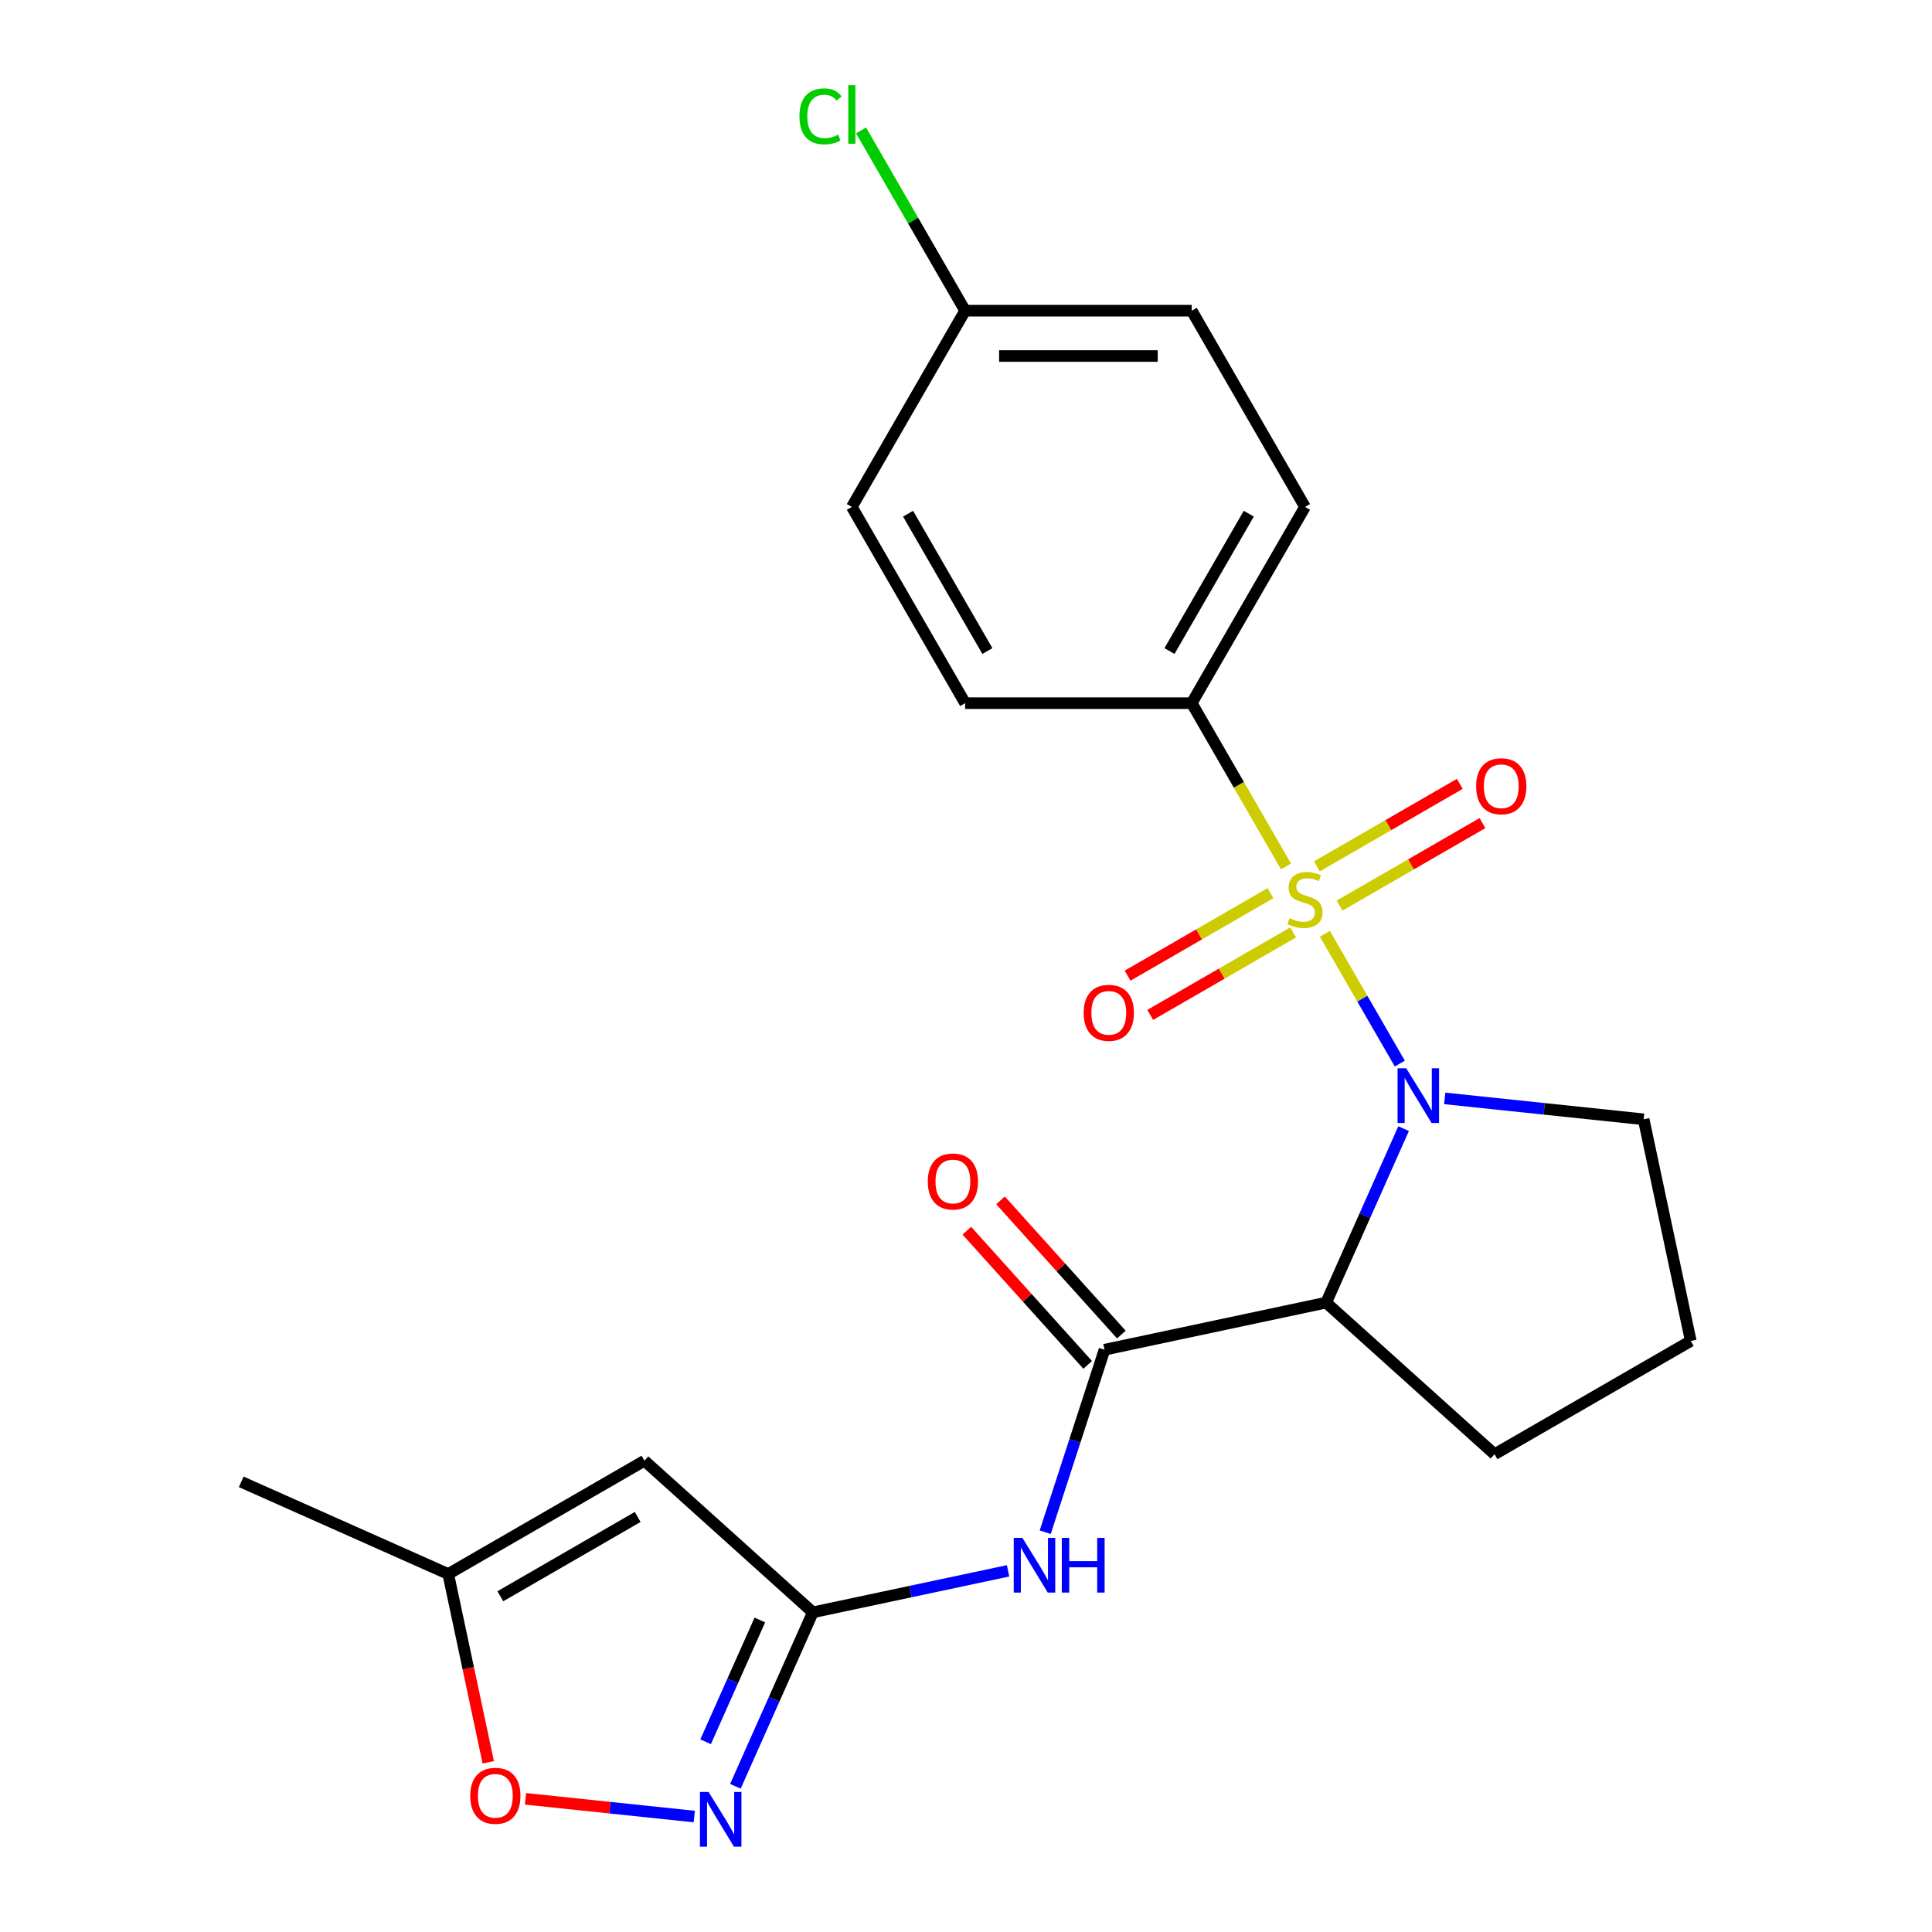 <?xml version='1.0' encoding='iso-8859-1'?>
<svg version='1.1' baseProfile='full'
              xmlns='http://www.w3.org/2000/svg'
                      xmlns:rdkit='http://www.rdkit.org/xml'
                      xmlns:xlink='http://www.w3.org/1999/xlink'
                  xml:space='preserve'
width='1000px' height='1000px' viewBox='0 0 1000 1000'>
<!-- END OF HEADER -->
<rect style='opacity:1.0;fill:#FFFFFF;stroke:none' width='1000' height='1000' x='0' y='0'> </rect>
<path class='bond-0' d='M 685.757,483.331 L 705.15,516.921' style='fill:none;fill-rule:evenodd;stroke:#CCCC00;stroke-width:6px;stroke-linecap:butt;stroke-linejoin:miter;stroke-opacity:1' />
<path class='bond-0' d='M 705.15,516.921 L 724.543,550.511' style='fill:none;fill-rule:evenodd;stroke:#0000FF;stroke-width:6px;stroke-linecap:butt;stroke-linejoin:miter;stroke-opacity:1' />
<path class='bond-7' d='M 665.628,448.467 L 641.23,406.209' style='fill:none;fill-rule:evenodd;stroke:#CCCC00;stroke-width:6px;stroke-linecap:butt;stroke-linejoin:miter;stroke-opacity:1' />
<path class='bond-7' d='M 641.23,406.209 L 616.832,363.95' style='fill:none;fill-rule:evenodd;stroke:#000000;stroke-width:6px;stroke-linecap:butt;stroke-linejoin:miter;stroke-opacity:1' />
<path class='bond-10' d='M 657.597,462.298 L 620.611,483.651' style='fill:none;fill-rule:evenodd;stroke:#CCCC00;stroke-width:6px;stroke-linecap:butt;stroke-linejoin:miter;stroke-opacity:1' />
<path class='bond-10' d='M 620.611,483.651 L 583.625,505.005' style='fill:none;fill-rule:evenodd;stroke:#FF0000;stroke-width:6px;stroke-linecap:butt;stroke-linejoin:miter;stroke-opacity:1' />
<path class='bond-10' d='M 669.325,482.611 L 632.339,503.965' style='fill:none;fill-rule:evenodd;stroke:#CCCC00;stroke-width:6px;stroke-linecap:butt;stroke-linejoin:miter;stroke-opacity:1' />
<path class='bond-10' d='M 632.339,503.965 L 595.353,525.319' style='fill:none;fill-rule:evenodd;stroke:#FF0000;stroke-width:6px;stroke-linecap:butt;stroke-linejoin:miter;stroke-opacity:1' />
<path class='bond-11' d='M 693.349,468.741 L 730.335,447.387' style='fill:none;fill-rule:evenodd;stroke:#CCCC00;stroke-width:6px;stroke-linecap:butt;stroke-linejoin:miter;stroke-opacity:1' />
<path class='bond-11' d='M 730.335,447.387 L 767.321,426.034' style='fill:none;fill-rule:evenodd;stroke:#FF0000;stroke-width:6px;stroke-linecap:butt;stroke-linejoin:miter;stroke-opacity:1' />
<path class='bond-11' d='M 681.621,448.427 L 718.607,427.074' style='fill:none;fill-rule:evenodd;stroke:#CCCC00;stroke-width:6px;stroke-linecap:butt;stroke-linejoin:miter;stroke-opacity:1' />
<path class='bond-11' d='M 718.607,427.074 L 755.593,405.72' style='fill:none;fill-rule:evenodd;stroke:#FF0000;stroke-width:6px;stroke-linecap:butt;stroke-linejoin:miter;stroke-opacity:1' />
<path class='bond-1' d='M 726.504,584.181 L 706.458,629.206' style='fill:none;fill-rule:evenodd;stroke:#0000FF;stroke-width:6px;stroke-linecap:butt;stroke-linejoin:miter;stroke-opacity:1' />
<path class='bond-1' d='M 706.458,629.206 L 686.411,674.231' style='fill:none;fill-rule:evenodd;stroke:#000000;stroke-width:6px;stroke-linecap:butt;stroke-linejoin:miter;stroke-opacity:1' />
<path class='bond-15' d='M 747.786,568.526 L 799.27,573.937' style='fill:none;fill-rule:evenodd;stroke:#0000FF;stroke-width:6px;stroke-linecap:butt;stroke-linejoin:miter;stroke-opacity:1' />
<path class='bond-15' d='M 799.27,573.937 L 850.753,579.348' style='fill:none;fill-rule:evenodd;stroke:#000000;stroke-width:6px;stroke-linecap:butt;stroke-linejoin:miter;stroke-opacity:1' />
<path class='bond-2' d='M 686.411,674.231 L 571.692,698.615' style='fill:none;fill-rule:evenodd;stroke:#000000;stroke-width:6px;stroke-linecap:butt;stroke-linejoin:miter;stroke-opacity:1' />
<path class='bond-16' d='M 686.411,674.231 L 773.569,752.708' style='fill:none;fill-rule:evenodd;stroke:#000000;stroke-width:6px;stroke-linecap:butt;stroke-linejoin:miter;stroke-opacity:1' />
<path class='bond-5' d='M 571.692,698.615 L 556.348,745.84' style='fill:none;fill-rule:evenodd;stroke:#000000;stroke-width:6px;stroke-linecap:butt;stroke-linejoin:miter;stroke-opacity:1' />
<path class='bond-5' d='M 556.348,745.84 L 541.004,793.065' style='fill:none;fill-rule:evenodd;stroke:#0000FF;stroke-width:6px;stroke-linecap:butt;stroke-linejoin:miter;stroke-opacity:1' />
<path class='bond-12' d='M 580.408,690.767 L 549.135,656.035' style='fill:none;fill-rule:evenodd;stroke:#000000;stroke-width:6px;stroke-linecap:butt;stroke-linejoin:miter;stroke-opacity:1' />
<path class='bond-12' d='M 549.135,656.035 L 517.861,621.302' style='fill:none;fill-rule:evenodd;stroke:#FF0000;stroke-width:6px;stroke-linecap:butt;stroke-linejoin:miter;stroke-opacity:1' />
<path class='bond-12' d='M 562.976,706.463 L 531.703,671.73' style='fill:none;fill-rule:evenodd;stroke:#000000;stroke-width:6px;stroke-linecap:butt;stroke-linejoin:miter;stroke-opacity:1' />
<path class='bond-12' d='M 531.703,671.73 L 500.43,636.997' style='fill:none;fill-rule:evenodd;stroke:#FF0000;stroke-width:6px;stroke-linecap:butt;stroke-linejoin:miter;stroke-opacity:1' />
<path class='bond-3' d='M 420.731,834.541 L 471.255,823.802' style='fill:none;fill-rule:evenodd;stroke:#000000;stroke-width:6px;stroke-linecap:butt;stroke-linejoin:miter;stroke-opacity:1' />
<path class='bond-3' d='M 471.255,823.802 L 521.778,813.063' style='fill:none;fill-rule:evenodd;stroke:#0000FF;stroke-width:6px;stroke-linecap:butt;stroke-linejoin:miter;stroke-opacity:1' />
<path class='bond-4' d='M 420.731,834.541 L 400.685,879.566' style='fill:none;fill-rule:evenodd;stroke:#000000;stroke-width:6px;stroke-linecap:butt;stroke-linejoin:miter;stroke-opacity:1' />
<path class='bond-4' d='M 400.685,879.566 L 380.638,924.591' style='fill:none;fill-rule:evenodd;stroke:#0000FF;stroke-width:6px;stroke-linecap:butt;stroke-linejoin:miter;stroke-opacity:1' />
<path class='bond-4' d='M 393.289,838.508 L 379.256,870.026' style='fill:none;fill-rule:evenodd;stroke:#000000;stroke-width:6px;stroke-linecap:butt;stroke-linejoin:miter;stroke-opacity:1' />
<path class='bond-4' d='M 379.256,870.026 L 365.224,901.543' style='fill:none;fill-rule:evenodd;stroke:#0000FF;stroke-width:6px;stroke-linecap:butt;stroke-linejoin:miter;stroke-opacity:1' />
<path class='bond-6' d='M 420.731,834.541 L 333.574,756.064' style='fill:none;fill-rule:evenodd;stroke:#000000;stroke-width:6px;stroke-linecap:butt;stroke-linejoin:miter;stroke-opacity:1' />
<path class='bond-8' d='M 359.356,940.246 L 315.667,935.655' style='fill:none;fill-rule:evenodd;stroke:#0000FF;stroke-width:6px;stroke-linecap:butt;stroke-linejoin:miter;stroke-opacity:1' />
<path class='bond-8' d='M 315.667,935.655 L 271.977,931.063' style='fill:none;fill-rule:evenodd;stroke:#FF0000;stroke-width:6px;stroke-linecap:butt;stroke-linejoin:miter;stroke-opacity:1' />
<path class='bond-9' d='M 333.574,756.064 L 232.005,814.705' style='fill:none;fill-rule:evenodd;stroke:#000000;stroke-width:6px;stroke-linecap:butt;stroke-linejoin:miter;stroke-opacity:1' />
<path class='bond-9' d='M 330.067,785.174 L 258.968,826.223' style='fill:none;fill-rule:evenodd;stroke:#000000;stroke-width:6px;stroke-linecap:butt;stroke-linejoin:miter;stroke-opacity:1' />
<path class='bond-13' d='M 616.832,363.95 L 675.473,262.381' style='fill:none;fill-rule:evenodd;stroke:#000000;stroke-width:6px;stroke-linecap:butt;stroke-linejoin:miter;stroke-opacity:1' />
<path class='bond-13' d='M 605.314,336.987 L 646.363,265.888' style='fill:none;fill-rule:evenodd;stroke:#000000;stroke-width:6px;stroke-linecap:butt;stroke-linejoin:miter;stroke-opacity:1' />
<path class='bond-14' d='M 616.832,363.95 L 499.55,363.95' style='fill:none;fill-rule:evenodd;stroke:#000000;stroke-width:6px;stroke-linecap:butt;stroke-linejoin:miter;stroke-opacity:1' />
<path class='bond-25' d='M 252.722,912.172 L 242.363,863.439' style='fill:none;fill-rule:evenodd;stroke:#FF0000;stroke-width:6px;stroke-linecap:butt;stroke-linejoin:miter;stroke-opacity:1' />
<path class='bond-25' d='M 242.363,863.439 L 232.005,814.705' style='fill:none;fill-rule:evenodd;stroke:#000000;stroke-width:6px;stroke-linecap:butt;stroke-linejoin:miter;stroke-opacity:1' />
<path class='bond-22' d='M 232.005,814.705 L 124.862,767.002' style='fill:none;fill-rule:evenodd;stroke:#000000;stroke-width:6px;stroke-linecap:butt;stroke-linejoin:miter;stroke-opacity:1' />
<path class='bond-19' d='M 675.473,262.381 L 616.832,160.812' style='fill:none;fill-rule:evenodd;stroke:#000000;stroke-width:6px;stroke-linecap:butt;stroke-linejoin:miter;stroke-opacity:1' />
<path class='bond-18' d='M 499.55,363.95 L 440.909,262.381' style='fill:none;fill-rule:evenodd;stroke:#000000;stroke-width:6px;stroke-linecap:butt;stroke-linejoin:miter;stroke-opacity:1' />
<path class='bond-18' d='M 511.068,336.987 L 470.019,265.888' style='fill:none;fill-rule:evenodd;stroke:#000000;stroke-width:6px;stroke-linecap:butt;stroke-linejoin:miter;stroke-opacity:1' />
<path class='bond-21' d='M 850.753,579.348 L 875.138,694.067' style='fill:none;fill-rule:evenodd;stroke:#000000;stroke-width:6px;stroke-linecap:butt;stroke-linejoin:miter;stroke-opacity:1' />
<path class='bond-24' d='M 773.569,752.708 L 875.138,694.067' style='fill:none;fill-rule:evenodd;stroke:#000000;stroke-width:6px;stroke-linecap:butt;stroke-linejoin:miter;stroke-opacity:1' />
<path class='bond-17' d='M 499.55,160.812 L 440.909,262.381' style='fill:none;fill-rule:evenodd;stroke:#000000;stroke-width:6px;stroke-linecap:butt;stroke-linejoin:miter;stroke-opacity:1' />
<path class='bond-20' d='M 499.55,160.812 L 472.616,114.16' style='fill:none;fill-rule:evenodd;stroke:#000000;stroke-width:6px;stroke-linecap:butt;stroke-linejoin:miter;stroke-opacity:1' />
<path class='bond-20' d='M 472.616,114.16 L 445.681,67.508' style='fill:none;fill-rule:evenodd;stroke:#00CC00;stroke-width:6px;stroke-linecap:butt;stroke-linejoin:miter;stroke-opacity:1' />
<path class='bond-23' d='M 499.55,160.812 L 616.832,160.812' style='fill:none;fill-rule:evenodd;stroke:#000000;stroke-width:6px;stroke-linecap:butt;stroke-linejoin:miter;stroke-opacity:1' />
<path class='bond-23' d='M 517.143,184.268 L 599.24,184.268' style='fill:none;fill-rule:evenodd;stroke:#000000;stroke-width:6px;stroke-linecap:butt;stroke-linejoin:miter;stroke-opacity:1' />
<path  class='atom-0' d='M 667.473 475.239
Q 667.793 475.359, 669.113 475.919
Q 670.433 476.479, 671.873 476.839
Q 673.353 477.159, 674.793 477.159
Q 677.473 477.159, 679.033 475.879
Q 680.593 474.559, 680.593 472.279
Q 680.593 470.719, 679.793 469.759
Q 679.033 468.799, 677.833 468.279
Q 676.633 467.759, 674.633 467.159
Q 672.113 466.399, 670.593 465.679
Q 669.113 464.959, 668.033 463.439
Q 666.993 461.919, 666.993 459.359
Q 666.993 455.799, 669.393 453.599
Q 671.833 451.399, 676.633 451.399
Q 679.913 451.399, 683.633 452.959
L 682.713 456.039
Q 679.313 454.639, 676.753 454.639
Q 673.993 454.639, 672.473 455.799
Q 670.953 456.919, 670.993 458.879
Q 670.993 460.399, 671.753 461.319
Q 672.553 462.239, 673.673 462.759
Q 674.833 463.279, 676.753 463.879
Q 679.313 464.679, 680.833 465.479
Q 682.353 466.279, 683.433 467.919
Q 684.553 469.519, 684.553 472.279
Q 684.553 476.199, 681.913 478.319
Q 679.313 480.399, 674.953 480.399
Q 672.433 480.399, 670.513 479.839
Q 668.633 479.319, 666.393 478.399
L 667.473 475.239
' fill='#CCCC00'/>
<path  class='atom-1' d='M 727.854 552.929
L 737.134 567.929
Q 738.054 569.409, 739.534 572.089
Q 741.014 574.769, 741.094 574.929
L 741.094 552.929
L 744.854 552.929
L 744.854 581.249
L 740.974 581.249
L 731.014 564.849
Q 729.854 562.929, 728.614 560.729
Q 727.414 558.529, 727.054 557.849
L 727.054 581.249
L 723.374 581.249
L 723.374 552.929
L 727.854 552.929
' fill='#0000FF'/>
<path  class='atom-5' d='M 366.768 927.523
L 376.048 942.523
Q 376.968 944.003, 378.448 946.683
Q 379.928 949.363, 380.008 949.523
L 380.008 927.523
L 383.768 927.523
L 383.768 955.843
L 379.888 955.843
L 369.928 939.443
Q 368.768 937.523, 367.528 935.323
Q 366.328 933.123, 365.968 932.443
L 365.968 955.843
L 362.288 955.843
L 362.288 927.523
L 366.768 927.523
' fill='#0000FF'/>
<path  class='atom-6' d='M 529.19 795.997
L 538.47 810.997
Q 539.39 812.477, 540.87 815.157
Q 542.35 817.837, 542.43 817.997
L 542.43 795.997
L 546.19 795.997
L 546.19 824.317
L 542.31 824.317
L 532.35 807.917
Q 531.19 805.997, 529.95 803.797
Q 528.75 801.597, 528.39 800.917
L 528.39 824.317
L 524.71 824.317
L 524.71 795.997
L 529.19 795.997
' fill='#0000FF'/>
<path  class='atom-6' d='M 549.59 795.997
L 553.43 795.997
L 553.43 808.037
L 567.91 808.037
L 567.91 795.997
L 571.75 795.997
L 571.75 824.317
L 567.91 824.317
L 567.91 811.237
L 553.43 811.237
L 553.43 824.317
L 549.59 824.317
L 549.59 795.997
' fill='#0000FF'/>
<path  class='atom-9' d='M 243.389 929.504
Q 243.389 922.704, 246.749 918.904
Q 250.109 915.104, 256.389 915.104
Q 262.669 915.104, 266.029 918.904
Q 269.389 922.704, 269.389 929.504
Q 269.389 936.384, 265.989 940.304
Q 262.589 944.184, 256.389 944.184
Q 250.149 944.184, 246.749 940.304
Q 243.389 936.424, 243.389 929.504
M 256.389 940.984
Q 260.709 940.984, 263.029 938.104
Q 265.389 935.184, 265.389 929.504
Q 265.389 923.944, 263.029 921.144
Q 260.709 918.304, 256.389 918.304
Q 252.069 918.304, 249.709 921.104
Q 247.389 923.904, 247.389 929.504
Q 247.389 935.224, 249.709 938.104
Q 252.069 940.984, 256.389 940.984
' fill='#FF0000'/>
<path  class='atom-11' d='M 560.904 524.24
Q 560.904 517.44, 564.264 513.64
Q 567.624 509.84, 573.904 509.84
Q 580.184 509.84, 583.544 513.64
Q 586.904 517.44, 586.904 524.24
Q 586.904 531.12, 583.504 535.04
Q 580.104 538.92, 573.904 538.92
Q 567.664 538.92, 564.264 535.04
Q 560.904 531.16, 560.904 524.24
M 573.904 535.72
Q 578.224 535.72, 580.544 532.84
Q 582.904 529.92, 582.904 524.24
Q 582.904 518.68, 580.544 515.88
Q 578.224 513.04, 573.904 513.04
Q 569.584 513.04, 567.224 515.84
Q 564.904 518.64, 564.904 524.24
Q 564.904 529.96, 567.224 532.84
Q 569.584 535.72, 573.904 535.72
' fill='#FF0000'/>
<path  class='atom-12' d='M 764.042 406.958
Q 764.042 400.158, 767.402 396.358
Q 770.762 392.558, 777.042 392.558
Q 783.322 392.558, 786.682 396.358
Q 790.042 400.158, 790.042 406.958
Q 790.042 413.838, 786.642 417.758
Q 783.242 421.638, 777.042 421.638
Q 770.802 421.638, 767.402 417.758
Q 764.042 413.878, 764.042 406.958
M 777.042 418.438
Q 781.362 418.438, 783.682 415.558
Q 786.042 412.638, 786.042 406.958
Q 786.042 401.398, 783.682 398.598
Q 781.362 395.758, 777.042 395.758
Q 772.722 395.758, 770.362 398.558
Q 768.042 401.358, 768.042 406.958
Q 768.042 412.678, 770.362 415.558
Q 772.722 418.438, 777.042 418.438
' fill='#FF0000'/>
<path  class='atom-13' d='M 480.215 611.538
Q 480.215 604.738, 483.575 600.938
Q 486.935 597.138, 493.215 597.138
Q 499.495 597.138, 502.855 600.938
Q 506.215 604.738, 506.215 611.538
Q 506.215 618.418, 502.815 622.338
Q 499.415 626.218, 493.215 626.218
Q 486.975 626.218, 483.575 622.338
Q 480.215 618.458, 480.215 611.538
M 493.215 623.018
Q 497.535 623.018, 499.855 620.138
Q 502.215 617.218, 502.215 611.538
Q 502.215 605.978, 499.855 603.178
Q 497.535 600.338, 493.215 600.338
Q 488.895 600.338, 486.535 603.138
Q 484.215 605.938, 484.215 611.538
Q 484.215 617.258, 486.535 620.138
Q 488.895 623.018, 493.215 623.018
' fill='#FF0000'/>
<path  class='atom-21' d='M 413.789 60.223
Q 413.789 53.183, 417.069 49.503
Q 420.389 45.783, 426.669 45.783
Q 432.509 45.783, 435.629 49.903
L 432.989 52.063
Q 430.709 49.063, 426.669 49.063
Q 422.389 49.063, 420.109 51.943
Q 417.869 54.783, 417.869 60.223
Q 417.869 65.823, 420.189 68.703
Q 422.549 71.583, 427.109 71.583
Q 430.229 71.583, 433.869 69.703
L 434.989 72.703
Q 433.509 73.663, 431.269 74.223
Q 429.029 74.783, 426.549 74.783
Q 420.389 74.783, 417.069 71.023
Q 413.789 67.263, 413.789 60.223
' fill='#00CC00'/>
<path  class='atom-21' d='M 439.069 44.063
L 442.749 44.063
L 442.749 74.423
L 439.069 74.423
L 439.069 44.063
' fill='#00CC00'/>
</svg>
